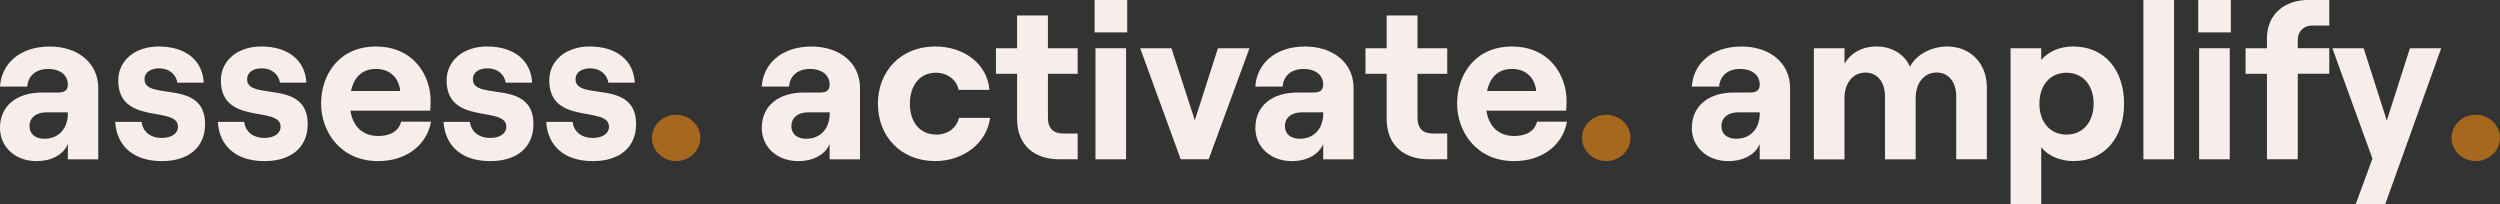 <svg xmlns="http://www.w3.org/2000/svg" id="Layer_2" data-name="Layer 2" viewBox="0 0 578.17 47.23"><rect x="0" y="0" width="578.17" height="47.23" fill="#333333" stroke="none"/><defs><style>      .cls-1 {        fill: #f7eeec;      }      .cls-2 {        fill: #a6681e;      }    </style></defs><g id="Layer_1-2" data-name="Layer 1"><path class="cls-1" d="M0,29.55c0-5.04,3.82-8.15,9.73-8.15h3.72c1.58,0,2.24-.61,2.24-1.83,0-2.14-1.68-3.62-4.59-3.62-3.11,0-4.69,1.94-4.79,4.08H0c.31-5.15,4.43-9.27,11.51-9.27,6.47,0,11.21,3.77,11.21,9.58v16.51h-7.03v-3.57c-.92,2.39-3.72,3.98-7.23,3.98-4.99,0-8.46-3.31-8.46-7.69ZM15.69,26.29v-.31h-4.94c-2.39,0-3.92,1.22-3.92,3.21,0,1.83,1.37,2.9,3.41,2.9,3.46,0,5.45-2.5,5.45-5.81Z"></path><path class="cls-1" d="M26.64,28.18h6.11c.25,2.29,2.09,3.72,4.64,3.72,2.29,0,3.77-1.02,3.77-2.6,0-4.94-13.81-.2-13.81-10.7,0-4.64,3.92-7.85,9.32-7.85,6.32,0,10.19,3.26,10.45,8.36h-6.11c-.31-1.99-1.99-3.31-4.18-3.31-1.94,0-3.41.87-3.41,2.55,0,5.1,14.01-.25,14.01,10.35,0,5.45-3.92,8.56-9.99,8.56-6.52,0-10.44-3.42-10.8-9.07Z"></path><path class="cls-1" d="M50.37,28.18h6.11c.25,2.29,2.09,3.72,4.64,3.72,2.29,0,3.77-1.02,3.77-2.6,0-4.94-13.81-.2-13.81-10.7,0-4.64,3.92-7.85,9.32-7.85,6.32,0,10.19,3.26,10.45,8.36h-6.11c-.31-1.99-1.99-3.31-4.18-3.31-1.94,0-3.41.87-3.41,2.55,0,5.1,14.01-.25,14.01,10.35,0,5.45-3.92,8.56-9.99,8.56-6.52,0-10.44-3.42-10.8-9.07Z"></path><path class="cls-1" d="M74.26,23.95c0-6.47,3.97-13.19,12.69-13.19s12.64,6.72,12.64,12.54c0,.97-.05,1.73-.1,2.29h-18.45c.56,3.62,2.8,5.86,6.42,5.86,2.85,0,4.74-1.12,5.3-3.31h6.93c-1.02,5.56-5.91,9.12-12.23,9.12-8.76,0-13.2-6.83-13.2-13.3ZM92.55,21.04c-.26-2.85-2.19-5.1-5.61-5.1-3.06,0-5.04,1.78-5.76,5.1h11.36Z"></path><path class="cls-1" d="M102.58,28.18h6.11c.25,2.29,2.09,3.72,4.64,3.72,2.29,0,3.77-1.02,3.77-2.6,0-4.94-13.81-.2-13.81-10.7,0-4.64,3.92-7.85,9.32-7.85,6.32,0,10.19,3.26,10.45,8.36h-6.11c-.31-1.99-1.99-3.31-4.18-3.31-1.94,0-3.41.87-3.41,2.55,0,5.1,14.01-.25,14.01,10.35,0,5.45-3.92,8.56-9.99,8.56-6.52,0-10.44-3.42-10.8-9.07Z"></path><path class="cls-1" d="M126.32,28.18h6.11c.25,2.29,2.09,3.72,4.64,3.72,2.29,0,3.77-1.02,3.77-2.6,0-4.94-13.81-.2-13.81-10.7,0-4.64,3.92-7.85,9.32-7.85,6.32,0,10.19,3.26,10.45,8.36h-6.11c-.31-1.99-1.99-3.31-4.18-3.31-1.94,0-3.41.87-3.41,2.55,0,5.1,14.01-.25,14.01,10.35,0,5.45-3.92,8.56-9.99,8.56-6.52,0-10.44-3.42-10.8-9.07Z"></path><path class="cls-2" d="M150.77,31.9c0-2.96,2.5-5.35,5.6-5.35s5.61,2.39,5.61,5.35-2.55,5.35-5.61,5.35-5.6-2.39-5.6-5.35Z"></path><path class="cls-1" d="M176.18,29.55c0-5.04,3.82-8.15,9.73-8.15h3.72c1.58,0,2.24-.61,2.24-1.83,0-2.14-1.68-3.62-4.59-3.62-3.11,0-4.69,1.94-4.79,4.08h-6.32c.31-5.15,4.43-9.27,11.51-9.27,6.47,0,11.21,3.77,11.21,9.58v16.51h-7.03v-3.57c-.92,2.39-3.72,3.98-7.23,3.98-4.99,0-8.46-3.31-8.46-7.69ZM191.88,26.29v-.31h-4.94c-2.39,0-3.92,1.22-3.92,3.21,0,1.83,1.37,2.9,3.41,2.9,3.46,0,5.45-2.5,5.45-5.81Z"></path><path class="cls-1" d="M203.03,24c0-7.49,5.25-13.25,13.25-13.25,6.73,0,12.08,4.08,12.54,10.04h-7.13c-.41-2.29-2.6-3.97-5.2-3.97-3.87,0-6.06,3-6.06,7.18s2.24,7.13,6.16,7.13c2.6,0,4.64-1.58,5.2-3.87h7.18c-.71,5.71-6.06,9.99-12.69,9.99-8,0-13.25-5.76-13.25-13.25Z"></path><path class="cls-1" d="M235.22,27.51v-10.44h-4.89v-5.91h4.89V3.57h7.13v7.59h6.88v5.91h-6.88v10.14c0,2.5,1.27,3.67,3.57,3.67h3.31v5.96h-4.23c-5.91,0-9.78-3.36-9.78-9.33Z"></path><path class="cls-1" d="M260.69,0v7.49h-7.54V0h7.54ZM253.35,11.16h7.08v25.68h-7.08V11.16Z"></path><path class="cls-1" d="M263.69,11.16h7.23l5.4,16.66,5.35-16.66h7.29l-9.43,25.68h-6.47l-9.37-25.68Z"></path><path class="cls-1" d="M290.33,29.55c0-5.04,3.82-8.15,9.73-8.15h3.72c1.58,0,2.24-.61,2.24-1.83,0-2.14-1.68-3.62-4.59-3.62-3.11,0-4.69,1.94-4.79,4.08h-6.32c.31-5.15,4.43-9.27,11.51-9.27,6.47,0,11.21,3.77,11.21,9.58v16.51h-7.03v-3.57c-.92,2.39-3.72,3.98-7.23,3.98-4.99,0-8.46-3.31-8.46-7.69ZM306.02,26.29v-.31h-4.94c-2.39,0-3.92,1.22-3.92,3.21,0,1.83,1.37,2.9,3.41,2.9,3.46,0,5.45-2.5,5.45-5.81Z"></path><path class="cls-1" d="M320.69,27.51v-10.44h-4.89v-5.91h4.89V3.57h7.13v7.59h6.88v5.91h-6.88v10.14c0,2.5,1.27,3.67,3.57,3.67h3.31v5.96h-4.23c-5.91,0-9.78-3.36-9.78-9.33Z"></path><path class="cls-1" d="M336.98,23.95c0-6.47,3.97-13.19,12.69-13.19s12.63,6.72,12.63,12.54c0,.97-.05,1.73-.1,2.29h-18.45c.56,3.62,2.8,5.86,6.42,5.86,2.86,0,4.74-1.12,5.3-3.31h6.93c-1.02,5.56-5.91,9.12-12.23,9.12-8.76,0-13.19-6.83-13.19-13.3ZM355.27,21.04c-.25-2.85-2.19-5.1-5.6-5.1-3.06,0-5.04,1.78-5.76,5.1h11.36Z"></path><path class="cls-2" d="M365.87,31.9c0-2.96,2.49-5.35,5.6-5.35s5.6,2.39,5.6,5.35-2.55,5.35-5.6,5.35-5.6-2.39-5.6-5.35Z"></path><path class="cls-1" d="M391.28,29.55c0-5.04,3.82-8.15,9.73-8.15h3.72c1.58,0,2.24-.61,2.24-1.83,0-2.14-1.68-3.62-4.59-3.62-3.11,0-4.69,1.94-4.79,4.08h-6.32c.31-5.15,4.43-9.27,11.51-9.27,6.47,0,11.21,3.77,11.21,9.58v16.51h-7.03v-3.57c-.92,2.39-3.72,3.98-7.24,3.98-4.99,0-8.46-3.31-8.46-7.69ZM406.97,26.29v-.31h-4.94c-2.39,0-3.92,1.22-3.92,3.21,0,1.83,1.37,2.9,3.41,2.9,3.46,0,5.45-2.5,5.45-5.81Z"></path><path class="cls-1" d="M419.5,11.16h7.08v3.57c1.37-2.39,3.98-3.98,7.44-3.98s6.47,1.78,7.69,4.69c1.37-2.75,4.94-4.69,8.61-4.69,5.55,0,9.17,4.13,9.17,9.33v16.76h-7.08v-14.57c0-3.31-1.78-5.5-4.54-5.5-2.96,0-4.84,2.55-4.84,5.86v14.22h-7.09v-14.57c0-3.31-1.78-5.5-4.53-5.5-2.96,0-4.84,2.55-4.84,5.86v14.22h-7.08V11.16Z"></path><path class="cls-1" d="M464.98,11.16h7.09v2.7c1.63-1.94,4.33-3.11,7.39-3.11,7.23,0,11.77,5.35,11.77,13.25s-4.59,13.25-11.67,13.25c-3.16,0-5.96-1.22-7.49-3.21v13.2h-7.09V11.16ZM484.19,24c0-4.33-2.5-7.18-6.27-7.18s-6.27,2.85-6.27,7.18,2.55,7.13,6.27,7.13,6.27-2.85,6.27-7.13Z"></path><path class="cls-1" d="M495.7,0h7.09v36.84h-7.09V0Z"></path><path class="cls-1" d="M515.92,0v7.49h-7.54V0h7.54ZM508.59,11.16h7.08v25.68h-7.08V11.16Z"></path><path class="cls-1" d="M524.27,17.07h-4.94v-5.91h4.94v-2.3c0-5.35,3.82-8.87,9.63-8.87h4.79v5.91h-3.87c-2.04,0-3.42,1.33-3.42,3.36v1.89h7.29v5.91h-7.29v19.77h-7.13v-19.77Z"></path><path class="cls-1" d="M548.67,36.69l-9.27-25.53h7.24l5.35,16.71,5.35-16.71h7.23l-12.94,36.07h-6.83l3.87-10.55Z"></path><path class="cls-2" d="M566.96,31.9c0-2.96,2.49-5.35,5.6-5.35s5.6,2.39,5.6,5.35-2.55,5.35-5.6,5.35-5.6-2.39-5.6-5.35Z"></path></g></svg>